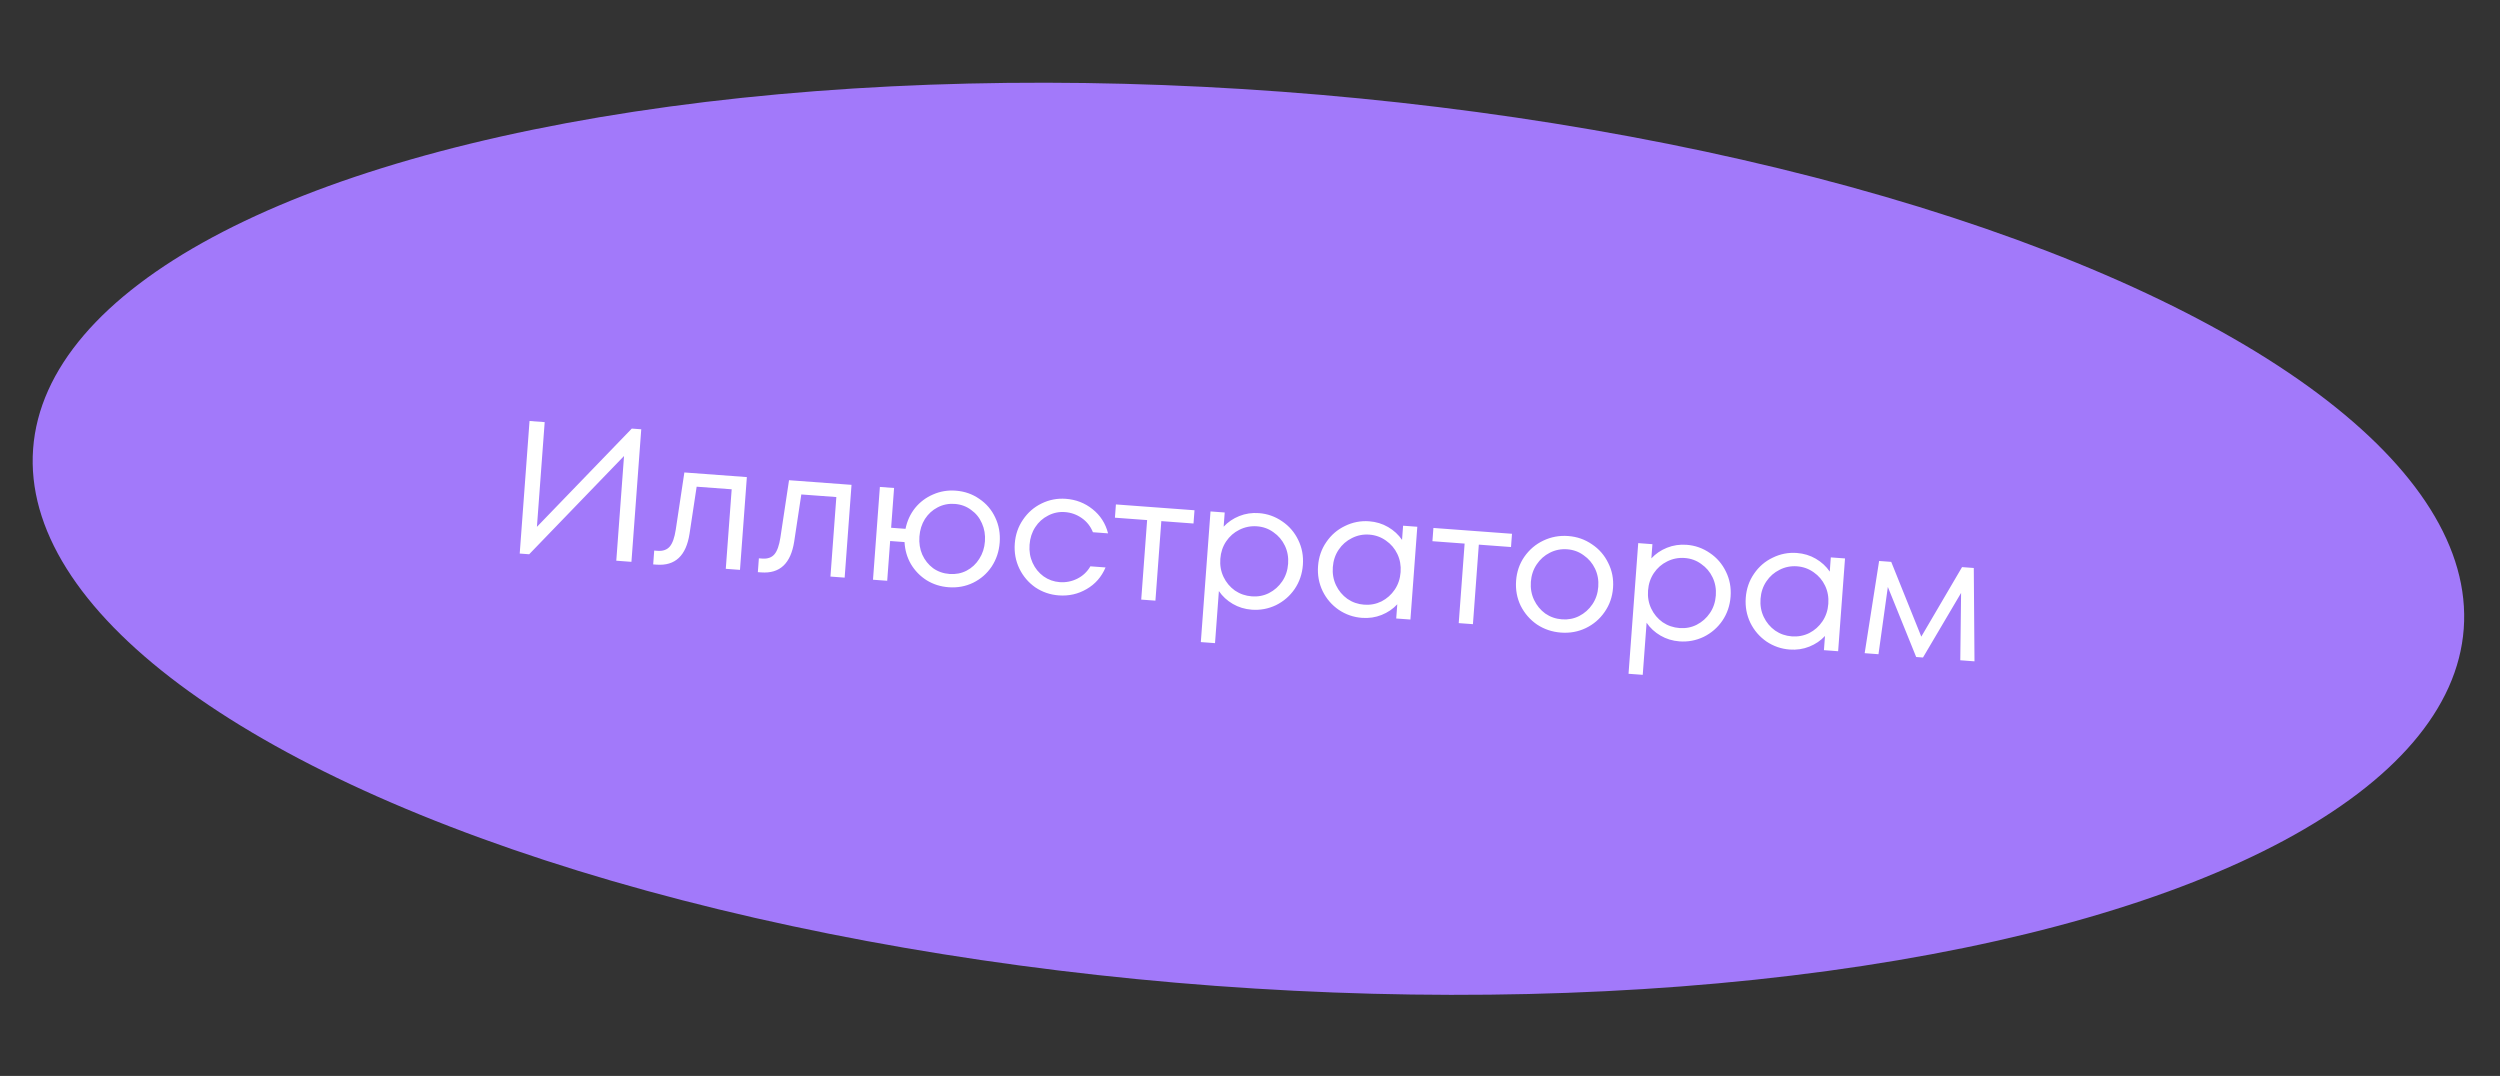 <?xml version="1.0" encoding="UTF-8"?> <svg xmlns="http://www.w3.org/2000/svg" width="237" height="102" viewBox="0 0 237 102" fill="none"><rect x="0" y="0" width="237" height="102" fill="#333333" stroke="none"/> <ellipse cx="118.351" cy="51.077" rx="115.527" ry="42.5" transform="rotate(4.237 118.351 51.077)" fill="#A279FA"></ellipse> <path d="M50.9 49.945L59.893 40.63L60.791 40.696L59.86 53.262L58.424 53.155L59.159 43.228L50.166 52.544L49.269 52.477L50.2 39.911L51.636 40.018L50.9 49.945ZM64.878 44.789L70.802 45.228L70.15 54.024L68.804 53.924L69.363 46.385L66.042 46.139L65.368 50.601C65.046 52.683 64.005 53.659 62.245 53.529L61.922 53.505L62.019 52.194L62.343 52.218C62.845 52.255 63.228 52.121 63.491 51.816C63.755 51.511 63.945 50.977 64.061 50.216L64.878 44.789ZM74.8 45.524L80.724 45.963L80.073 54.759L78.726 54.659L79.285 47.12L75.964 46.874L75.29 51.336C74.968 53.418 73.927 54.394 72.168 54.264L71.844 54.24L71.941 52.929L72.265 52.953C72.767 52.99 73.15 52.856 73.413 52.551C73.677 52.246 73.867 51.712 73.983 50.951L74.8 45.524ZM90.606 46.515C91.443 46.577 92.188 46.837 92.84 47.294C93.505 47.74 94.009 48.331 94.351 49.066C94.695 49.79 94.835 50.576 94.772 51.426C94.709 52.276 94.454 53.039 94.007 53.716C93.561 54.38 92.975 54.891 92.251 55.246C91.54 55.59 90.765 55.732 89.927 55.67C89.162 55.613 88.468 55.393 87.846 55.01C87.226 54.615 86.728 54.103 86.354 53.474C85.991 52.845 85.79 52.15 85.75 51.389L84.386 51.288L84.107 55.058L82.76 54.958L83.412 46.162L84.758 46.262L84.479 50.032L85.843 50.133C85.995 49.386 86.296 48.728 86.748 48.16C87.211 47.593 87.778 47.166 88.449 46.878C89.121 46.579 89.84 46.458 90.606 46.515ZM90.02 54.413C90.607 54.456 91.144 54.352 91.632 54.099C92.133 53.836 92.534 53.462 92.834 52.979C93.147 52.497 93.326 51.944 93.372 51.322C93.418 50.7 93.322 50.127 93.084 49.604C92.858 49.082 92.516 48.66 92.059 48.337C91.614 48.003 91.099 47.815 90.513 47.771C89.926 47.728 89.382 47.838 88.882 48.102C88.394 48.354 87.993 48.722 87.681 49.204C87.38 49.687 87.207 50.24 87.161 50.862C87.115 51.484 87.205 52.057 87.431 52.579C87.669 53.102 88.01 53.53 88.455 53.864C88.912 54.187 89.434 54.37 90.02 54.413ZM100.368 56.443C99.554 56.383 98.815 56.129 98.15 55.683C97.498 55.226 96.994 54.635 96.639 53.911C96.284 53.174 96.138 52.382 96.201 51.532C96.264 50.682 96.525 49.925 96.983 49.261C97.442 48.585 98.028 48.075 98.739 47.731C99.463 47.375 100.232 47.228 101.046 47.288C102.004 47.359 102.846 47.686 103.573 48.27C104.311 48.854 104.802 49.618 105.045 50.562L103.609 50.456C103.386 49.898 103.034 49.451 102.553 49.114C102.073 48.778 101.54 48.588 100.953 48.545C100.391 48.503 99.859 48.614 99.358 48.878C98.858 49.13 98.452 49.496 98.139 49.979C97.827 50.461 97.648 51.013 97.602 51.636C97.555 52.258 97.651 52.831 97.889 53.353C98.127 53.877 98.475 54.305 98.931 54.64C99.389 54.963 99.899 55.145 100.461 55.187C101.047 55.23 101.603 55.121 102.128 54.859C102.653 54.597 103.067 54.206 103.37 53.687L104.806 53.794C104.426 54.692 103.828 55.376 103.011 55.845C102.207 56.315 101.325 56.514 100.368 56.443ZM109.534 56.942L108.188 56.842L108.747 49.303L105.695 49.077L105.788 47.82L113.238 48.372L113.145 49.628L110.093 49.402L109.534 56.942ZM119.347 48.644C120.148 48.703 120.881 48.962 121.545 49.42C122.21 49.867 122.72 50.458 123.074 51.194C123.43 51.919 123.576 52.705 123.513 53.555C123.45 54.405 123.189 55.168 122.73 55.843C122.272 56.507 121.68 57.017 120.956 57.373C120.233 57.716 119.47 57.858 118.668 57.799C118.01 57.75 117.41 57.567 116.868 57.25C116.326 56.933 115.887 56.528 115.55 56.034L115.184 60.97L113.838 60.87L114.756 48.484L116.102 48.584L116.002 49.93C116.408 49.491 116.902 49.155 117.485 48.921C118.068 48.688 118.688 48.595 119.347 48.644ZM118.672 56.535C119.258 56.579 119.801 56.475 120.301 56.223C120.814 55.96 121.233 55.588 121.557 55.107C121.882 54.626 122.067 54.074 122.113 53.451C122.159 52.829 122.057 52.256 121.807 51.732C121.557 51.208 121.197 50.784 120.728 50.461C120.272 50.126 119.75 49.937 119.164 49.894C118.577 49.85 118.022 49.96 117.497 50.221C116.985 50.472 116.567 50.839 116.242 51.32C115.918 51.801 115.733 52.353 115.686 52.975C115.64 53.598 115.742 54.171 115.992 54.695C116.242 55.218 116.602 55.648 117.07 55.984C117.551 56.308 118.085 56.492 118.672 56.535ZM133.013 49.837L134.36 49.937L133.708 58.732L132.362 58.633L132.462 57.286C132.056 57.726 131.562 58.062 130.979 58.296C130.396 58.529 129.776 58.622 129.117 58.573C128.316 58.513 127.582 58.261 126.917 57.814C126.253 57.356 125.744 56.765 125.388 56.04C125.034 55.304 124.888 54.511 124.951 53.662C125.014 52.812 125.274 52.055 125.733 51.391C126.192 50.715 126.783 50.206 127.506 49.862C128.231 49.507 128.994 49.358 129.796 49.418C130.454 49.467 131.054 49.65 131.596 49.966C132.138 50.283 132.577 50.689 132.914 51.183L133.013 49.837ZM129.318 57.324C129.905 57.368 130.454 57.264 130.966 57.013C131.478 56.75 131.897 56.378 132.222 55.897C132.546 55.416 132.731 54.864 132.777 54.241C132.823 53.619 132.722 53.046 132.472 52.522C132.222 51.998 131.862 51.575 131.392 51.251C130.924 50.915 130.397 50.726 129.81 50.682C129.224 50.639 128.674 50.749 128.161 51.011C127.649 51.262 127.231 51.629 126.907 52.11C126.582 52.591 126.397 53.143 126.351 53.765C126.305 54.388 126.407 54.961 126.657 55.485C126.907 56.008 127.266 56.438 127.734 56.774C128.204 57.097 128.732 57.281 129.318 57.324ZM139.634 59.171L138.287 59.072L138.846 51.532L135.794 51.306L135.887 50.05L143.337 50.602L143.244 51.858L140.192 51.632L139.634 59.171ZM147.982 59.97C147.144 59.908 146.387 59.654 145.71 59.206C145.046 58.748 144.53 58.156 144.163 57.431C143.808 56.695 143.663 55.902 143.726 55.052C143.788 54.203 144.049 53.446 144.507 52.782C144.979 52.107 145.576 51.598 146.299 51.254C147.035 50.9 147.822 50.753 148.66 50.815C149.498 50.877 150.249 51.138 150.913 51.596C151.589 52.043 152.105 52.635 152.46 53.371C152.827 54.096 152.979 54.884 152.916 55.733C152.853 56.583 152.586 57.345 152.115 58.02C151.657 58.684 151.06 59.194 150.323 59.548C149.6 59.892 148.82 60.032 147.982 59.97ZM148.075 58.714C148.661 58.757 149.204 58.653 149.704 58.401C150.217 58.139 150.636 57.766 150.96 57.285C151.285 56.804 151.47 56.252 151.516 55.63C151.562 55.007 151.46 54.434 151.21 53.91C150.96 53.386 150.601 52.963 150.131 52.639C149.675 52.304 149.153 52.115 148.567 52.072C147.981 52.029 147.431 52.138 146.918 52.401C146.418 52.653 146.006 53.019 145.682 53.501C145.357 53.982 145.172 54.534 145.126 55.156C145.08 55.779 145.182 56.352 145.431 56.876C145.681 57.399 146.035 57.829 146.491 58.163C146.961 58.487 147.489 58.67 148.075 58.714ZM159.894 51.648C160.695 51.707 161.428 51.966 162.092 52.424C162.757 52.87 163.267 53.462 163.621 54.198C163.977 54.922 164.123 55.709 164.06 56.559C163.997 57.408 163.736 58.171 163.277 58.847C162.819 59.511 162.227 60.021 161.503 60.376C160.78 60.72 160.017 60.862 159.215 60.803C158.557 60.754 157.957 60.571 157.415 60.254C156.873 59.937 156.434 59.532 156.097 59.037L155.732 63.974L154.385 63.874L155.303 51.488L156.649 51.588L156.549 52.934C156.955 52.495 157.449 52.158 158.032 51.925C158.615 51.691 159.235 51.599 159.894 51.648ZM159.219 59.539C159.805 59.583 160.348 59.479 160.848 59.227C161.361 58.964 161.78 58.592 162.104 58.111C162.429 57.629 162.614 57.077 162.66 56.455C162.706 55.833 162.604 55.26 162.354 54.736C162.104 54.212 161.745 53.788 161.275 53.465C160.819 53.13 160.297 52.941 159.711 52.898C159.124 52.854 158.569 52.963 158.044 53.225C157.532 53.476 157.114 53.842 156.789 54.324C156.465 54.805 156.28 55.357 156.234 55.979C156.187 56.601 156.289 57.175 156.539 57.698C156.789 58.222 157.149 58.652 157.617 58.987C158.098 59.312 158.632 59.496 159.219 59.539ZM173.56 52.841L174.907 52.94L174.255 61.736L172.909 61.636L173.009 60.29C172.603 60.729 172.109 61.066 171.526 61.299C170.943 61.533 170.323 61.625 169.664 61.577C168.863 61.517 168.129 61.264 167.464 60.818C166.801 60.36 166.291 59.768 165.935 59.044C165.581 58.308 165.435 57.515 165.498 56.665C165.561 55.816 165.821 55.059 166.28 54.395C166.739 53.719 167.33 53.209 168.054 52.866C168.778 52.51 169.541 52.362 170.343 52.422C171.001 52.471 171.601 52.653 172.143 52.97C172.685 53.287 173.124 53.693 173.461 54.187L173.56 52.841ZM169.865 60.328C170.452 60.371 171.001 60.268 171.513 60.017C172.026 59.754 172.444 59.382 172.769 58.901C173.093 58.419 173.278 57.867 173.324 57.245C173.371 56.623 173.269 56.05 173.019 55.526C172.769 55.002 172.409 54.578 171.94 54.255C171.471 53.919 170.944 53.73 170.357 53.686C169.771 53.643 169.221 53.752 168.708 54.015C168.197 54.266 167.778 54.632 167.454 55.114C167.129 55.595 166.944 56.147 166.898 56.769C166.852 57.391 166.954 57.965 167.204 58.488C167.454 59.012 167.813 59.442 168.282 59.778C168.751 60.101 169.279 60.285 169.865 60.328ZM187.115 53.845L187.181 62.694L185.835 62.594L185.911 56.21L182.299 62.332L181.653 62.284L178.968 55.642L178.08 62.02L176.77 61.922L178.14 53.18L179.288 53.265L182.139 60.353L186.002 53.762L187.115 53.845Z" fill="white"></path> </svg> 